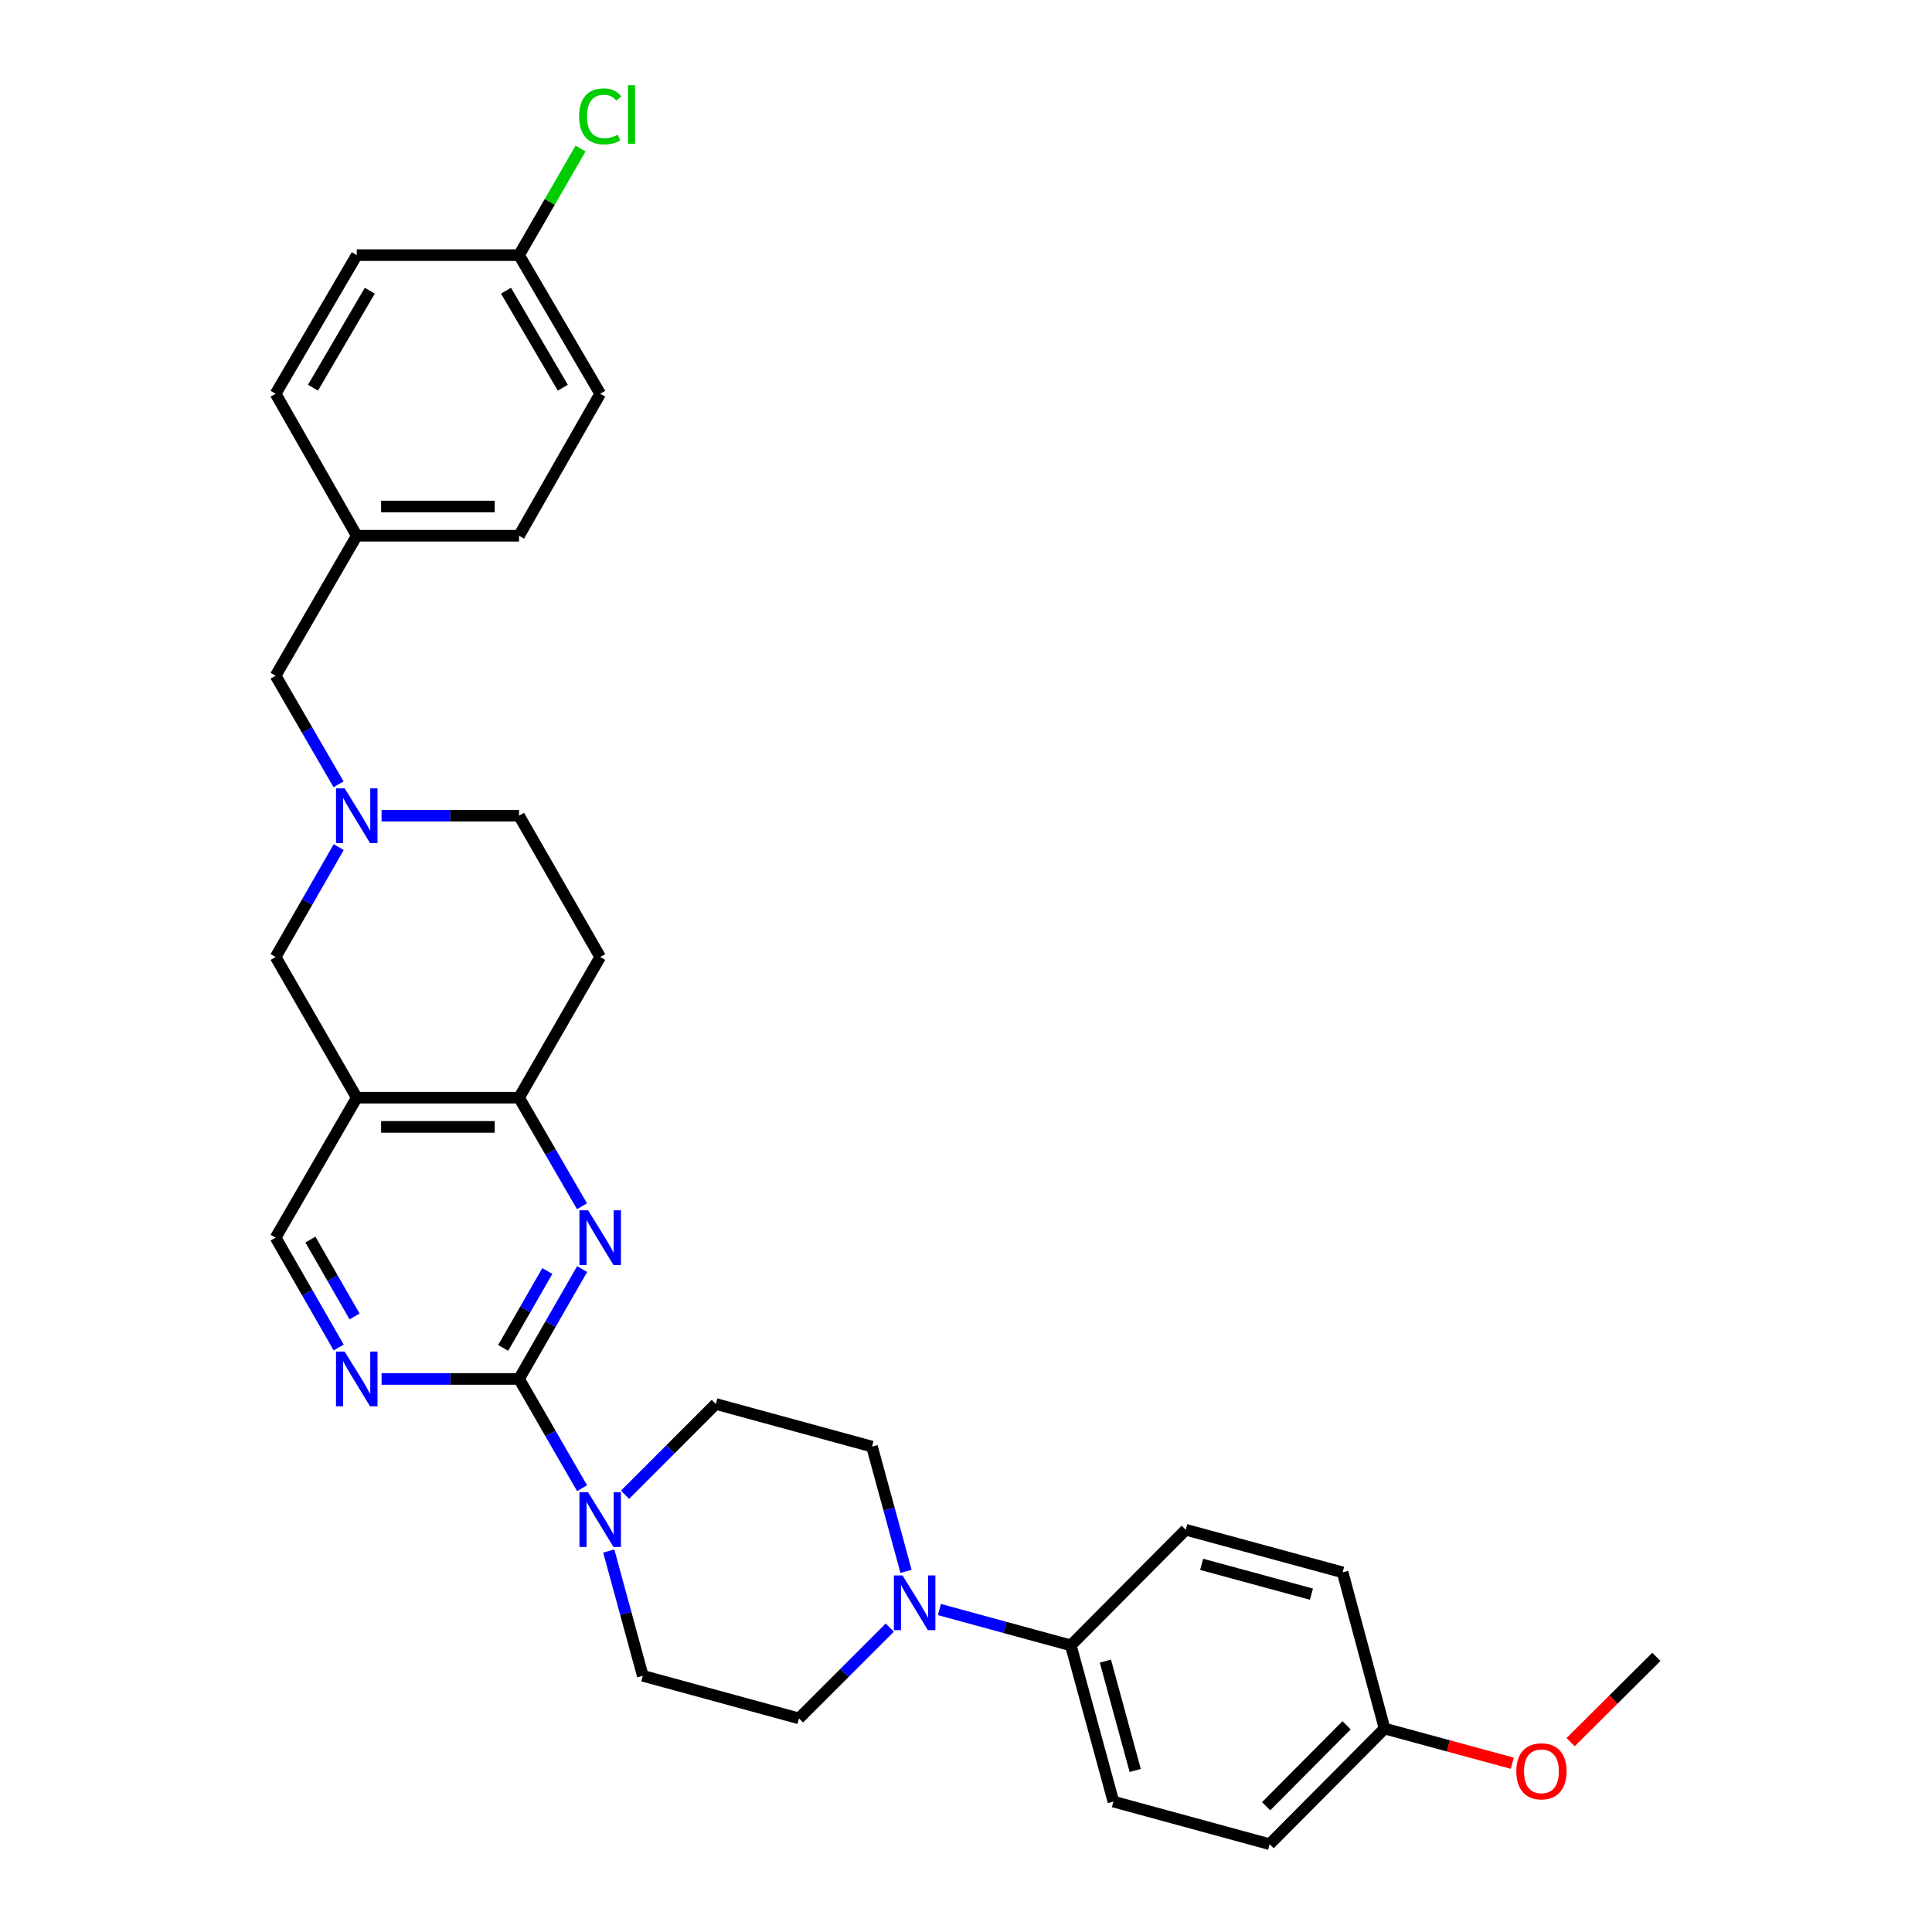 <?xml version='1.0' encoding='iso-8859-1'?>
<svg version='1.1' baseProfile='full'
              xmlns='http://www.w3.org/2000/svg'
                      xmlns:rdkit='http://www.rdkit.org/xml'
                      xmlns:xlink='http://www.w3.org/1999/xlink'
                  xml:space='preserve'
width='1000px' height='1000px' viewBox='0 0 1000 1000'>
<!-- END OF HEADER -->
<rect style='opacity:1.0;fill:#FFFFFF;stroke:none' width='1000' height='1000' x='0' y='0'> </rect>
<path class='bond-0' d='M 268.653,713.737 L 284.985,685.306' style='fill:none;fill-rule:evenodd;stroke:#000000;stroke-width:6px;stroke-linecap:butt;stroke-linejoin:miter;stroke-opacity:1' />
<path class='bond-0' d='M 284.985,685.306 L 301.317,656.875' style='fill:none;fill-rule:evenodd;stroke:#0000FF;stroke-width:6px;stroke-linecap:butt;stroke-linejoin:miter;stroke-opacity:1' />
<path class='bond-0' d='M 260.438,697.675 L 271.871,677.773' style='fill:none;fill-rule:evenodd;stroke:#000000;stroke-width:6px;stroke-linecap:butt;stroke-linejoin:miter;stroke-opacity:1' />
<path class='bond-0' d='M 271.871,677.773 L 283.303,657.871' style='fill:none;fill-rule:evenodd;stroke:#0000FF;stroke-width:6px;stroke-linecap:butt;stroke-linejoin:miter;stroke-opacity:1' />
<path class='bond-1' d='M 268.653,713.737 L 284.966,742.012' style='fill:none;fill-rule:evenodd;stroke:#000000;stroke-width:6px;stroke-linecap:butt;stroke-linejoin:miter;stroke-opacity:1' />
<path class='bond-1' d='M 284.966,742.012 L 301.28,770.287' style='fill:none;fill-rule:evenodd;stroke:#0000FF;stroke-width:6px;stroke-linecap:butt;stroke-linejoin:miter;stroke-opacity:1' />
<path class='bond-3' d='M 268.653,713.737 L 233.075,713.737' style='fill:none;fill-rule:evenodd;stroke:#000000;stroke-width:6px;stroke-linecap:butt;stroke-linejoin:miter;stroke-opacity:1' />
<path class='bond-3' d='M 233.075,713.737 L 197.498,713.737' style='fill:none;fill-rule:evenodd;stroke:#0000FF;stroke-width:6px;stroke-linecap:butt;stroke-linejoin:miter;stroke-opacity:1' />
<path class='bond-4' d='M 301.238,624.353 L 284.945,596.255' style='fill:none;fill-rule:evenodd;stroke:#0000FF;stroke-width:6px;stroke-linecap:butt;stroke-linejoin:miter;stroke-opacity:1' />
<path class='bond-4' d='M 284.945,596.255 L 268.653,568.157' style='fill:none;fill-rule:evenodd;stroke:#000000;stroke-width:6px;stroke-linecap:butt;stroke-linejoin:miter;stroke-opacity:1' />
<path class='bond-11' d='M 315.095,802.804 L 323.902,835.098' style='fill:none;fill-rule:evenodd;stroke:#0000FF;stroke-width:6px;stroke-linecap:butt;stroke-linejoin:miter;stroke-opacity:1' />
<path class='bond-11' d='M 323.902,835.098 L 332.709,867.392' style='fill:none;fill-rule:evenodd;stroke:#000000;stroke-width:6px;stroke-linecap:butt;stroke-linejoin:miter;stroke-opacity:1' />
<path class='bond-12' d='M 323.518,773.689 L 347.01,750.191' style='fill:none;fill-rule:evenodd;stroke:#0000FF;stroke-width:6px;stroke-linecap:butt;stroke-linejoin:miter;stroke-opacity:1' />
<path class='bond-12' d='M 347.01,750.191 L 370.501,726.693' style='fill:none;fill-rule:evenodd;stroke:#000000;stroke-width:6px;stroke-linecap:butt;stroke-linejoin:miter;stroke-opacity:1' />
<path class='bond-2' d='M 184.658,568.157 L 142.657,640.607' style='fill:none;fill-rule:evenodd;stroke:#000000;stroke-width:6px;stroke-linecap:butt;stroke-linejoin:miter;stroke-opacity:1' />
<path class='bond-7' d='M 184.658,568.157 L 142.657,495.346' style='fill:none;fill-rule:evenodd;stroke:#000000;stroke-width:6px;stroke-linecap:butt;stroke-linejoin:miter;stroke-opacity:1' />
<path class='bond-31' d='M 184.658,568.157 L 268.653,568.157' style='fill:none;fill-rule:evenodd;stroke:#000000;stroke-width:6px;stroke-linecap:butt;stroke-linejoin:miter;stroke-opacity:1' />
<path class='bond-31' d='M 197.257,583.28 L 256.053,583.28' style='fill:none;fill-rule:evenodd;stroke:#000000;stroke-width:6px;stroke-linecap:butt;stroke-linejoin:miter;stroke-opacity:1' />
<path class='bond-8' d='M 175.315,697.469 L 158.986,669.038' style='fill:none;fill-rule:evenodd;stroke:#0000FF;stroke-width:6px;stroke-linecap:butt;stroke-linejoin:miter;stroke-opacity:1' />
<path class='bond-8' d='M 158.986,669.038 L 142.657,640.607' style='fill:none;fill-rule:evenodd;stroke:#000000;stroke-width:6px;stroke-linecap:butt;stroke-linejoin:miter;stroke-opacity:1' />
<path class='bond-8' d='M 183.531,681.408 L 172.1,661.506' style='fill:none;fill-rule:evenodd;stroke:#0000FF;stroke-width:6px;stroke-linecap:butt;stroke-linejoin:miter;stroke-opacity:1' />
<path class='bond-8' d='M 172.1,661.506 L 160.67,641.604' style='fill:none;fill-rule:evenodd;stroke:#000000;stroke-width:6px;stroke-linecap:butt;stroke-linejoin:miter;stroke-opacity:1' />
<path class='bond-10' d='M 268.653,568.157 L 310.662,495.346' style='fill:none;fill-rule:evenodd;stroke:#000000;stroke-width:6px;stroke-linecap:butt;stroke-linejoin:miter;stroke-opacity:1' />
<path class='bond-5' d='M 468.971,813.337 L 460.158,781.047' style='fill:none;fill-rule:evenodd;stroke:#0000FF;stroke-width:6px;stroke-linecap:butt;stroke-linejoin:miter;stroke-opacity:1' />
<path class='bond-5' d='M 460.158,781.047 L 451.344,748.757' style='fill:none;fill-rule:evenodd;stroke:#000000;stroke-width:6px;stroke-linecap:butt;stroke-linejoin:miter;stroke-opacity:1' />
<path class='bond-9' d='M 486.243,833.092 L 520.247,842.365' style='fill:none;fill-rule:evenodd;stroke:#0000FF;stroke-width:6px;stroke-linecap:butt;stroke-linejoin:miter;stroke-opacity:1' />
<path class='bond-9' d='M 520.247,842.365 L 554.251,851.638' style='fill:none;fill-rule:evenodd;stroke:#000000;stroke-width:6px;stroke-linecap:butt;stroke-linejoin:miter;stroke-opacity:1' />
<path class='bond-32' d='M 460.552,842.446 L 437.052,865.942' style='fill:none;fill-rule:evenodd;stroke:#0000FF;stroke-width:6px;stroke-linecap:butt;stroke-linejoin:miter;stroke-opacity:1' />
<path class='bond-32' d='M 437.052,865.942 L 413.552,889.439' style='fill:none;fill-rule:evenodd;stroke:#000000;stroke-width:6px;stroke-linecap:butt;stroke-linejoin:miter;stroke-opacity:1' />
<path class='bond-6' d='M 175.316,438.475 L 158.986,466.911' style='fill:none;fill-rule:evenodd;stroke:#0000FF;stroke-width:6px;stroke-linecap:butt;stroke-linejoin:miter;stroke-opacity:1' />
<path class='bond-6' d='M 158.986,466.911 L 142.657,495.346' style='fill:none;fill-rule:evenodd;stroke:#000000;stroke-width:6px;stroke-linecap:butt;stroke-linejoin:miter;stroke-opacity:1' />
<path class='bond-16' d='M 175.237,405.953 L 158.947,377.851' style='fill:none;fill-rule:evenodd;stroke:#0000FF;stroke-width:6px;stroke-linecap:butt;stroke-linejoin:miter;stroke-opacity:1' />
<path class='bond-16' d='M 158.947,377.851 L 142.657,349.749' style='fill:none;fill-rule:evenodd;stroke:#000000;stroke-width:6px;stroke-linecap:butt;stroke-linejoin:miter;stroke-opacity:1' />
<path class='bond-33' d='M 197.498,422.207 L 233.075,422.207' style='fill:none;fill-rule:evenodd;stroke:#0000FF;stroke-width:6px;stroke-linecap:butt;stroke-linejoin:miter;stroke-opacity:1' />
<path class='bond-33' d='M 233.075,422.207 L 268.653,422.207' style='fill:none;fill-rule:evenodd;stroke:#000000;stroke-width:6px;stroke-linecap:butt;stroke-linejoin:miter;stroke-opacity:1' />
<path class='bond-17' d='M 554.251,851.638 L 576.298,932.499' style='fill:none;fill-rule:evenodd;stroke:#000000;stroke-width:6px;stroke-linecap:butt;stroke-linejoin:miter;stroke-opacity:1' />
<path class='bond-17' d='M 572.149,859.789 L 587.582,916.391' style='fill:none;fill-rule:evenodd;stroke:#000000;stroke-width:6px;stroke-linecap:butt;stroke-linejoin:miter;stroke-opacity:1' />
<path class='bond-18' d='M 554.251,851.638 L 613.745,791.8' style='fill:none;fill-rule:evenodd;stroke:#000000;stroke-width:6px;stroke-linecap:butt;stroke-linejoin:miter;stroke-opacity:1' />
<path class='bond-15' d='M 310.662,495.346 L 268.653,422.207' style='fill:none;fill-rule:evenodd;stroke:#000000;stroke-width:6px;stroke-linecap:butt;stroke-linejoin:miter;stroke-opacity:1' />
<path class='bond-13' d='M 332.709,867.392 L 413.552,889.439' style='fill:none;fill-rule:evenodd;stroke:#000000;stroke-width:6px;stroke-linecap:butt;stroke-linejoin:miter;stroke-opacity:1' />
<path class='bond-14' d='M 370.501,726.693 L 451.344,748.757' style='fill:none;fill-rule:evenodd;stroke:#000000;stroke-width:6px;stroke-linecap:butt;stroke-linejoin:miter;stroke-opacity:1' />
<path class='bond-19' d='M 142.657,349.749 L 184.658,277.299' style='fill:none;fill-rule:evenodd;stroke:#000000;stroke-width:6px;stroke-linecap:butt;stroke-linejoin:miter;stroke-opacity:1' />
<path class='bond-22' d='M 576.298,932.499 L 657.15,954.545' style='fill:none;fill-rule:evenodd;stroke:#000000;stroke-width:6px;stroke-linecap:butt;stroke-linejoin:miter;stroke-opacity:1' />
<path class='bond-23' d='M 613.745,791.8 L 694.95,813.847' style='fill:none;fill-rule:evenodd;stroke:#000000;stroke-width:6px;stroke-linecap:butt;stroke-linejoin:miter;stroke-opacity:1' />
<path class='bond-23' d='M 621.964,809.702 L 678.807,825.135' style='fill:none;fill-rule:evenodd;stroke:#000000;stroke-width:6px;stroke-linecap:butt;stroke-linejoin:miter;stroke-opacity:1' />
<path class='bond-27' d='M 184.658,277.299 L 142.657,203.798' style='fill:none;fill-rule:evenodd;stroke:#000000;stroke-width:6px;stroke-linecap:butt;stroke-linejoin:miter;stroke-opacity:1' />
<path class='bond-28' d='M 184.658,277.299 L 268.653,277.299' style='fill:none;fill-rule:evenodd;stroke:#000000;stroke-width:6px;stroke-linecap:butt;stroke-linejoin:miter;stroke-opacity:1' />
<path class='bond-28' d='M 197.257,262.175 L 256.053,262.175' style='fill:none;fill-rule:evenodd;stroke:#000000;stroke-width:6px;stroke-linecap:butt;stroke-linejoin:miter;stroke-opacity:1' />
<path class='bond-20' d='M 268.653,132.054 L 310.662,203.798' style='fill:none;fill-rule:evenodd;stroke:#000000;stroke-width:6px;stroke-linecap:butt;stroke-linejoin:miter;stroke-opacity:1' />
<path class='bond-20' d='M 261.903,150.458 L 291.31,200.679' style='fill:none;fill-rule:evenodd;stroke:#000000;stroke-width:6px;stroke-linecap:butt;stroke-linejoin:miter;stroke-opacity:1' />
<path class='bond-24' d='M 268.653,132.054 L 284.568,104.473' style='fill:none;fill-rule:evenodd;stroke:#000000;stroke-width:6px;stroke-linecap:butt;stroke-linejoin:miter;stroke-opacity:1' />
<path class='bond-24' d='M 284.568,104.473 L 300.483,76.893' style='fill:none;fill-rule:evenodd;stroke:#00CC00;stroke-width:6px;stroke-linecap:butt;stroke-linejoin:miter;stroke-opacity:1' />
<path class='bond-35' d='M 268.653,132.054 L 184.658,132.054' style='fill:none;fill-rule:evenodd;stroke:#000000;stroke-width:6px;stroke-linecap:butt;stroke-linejoin:miter;stroke-opacity:1' />
<path class='bond-21' d='M 716.644,894.698 L 694.95,813.847' style='fill:none;fill-rule:evenodd;stroke:#000000;stroke-width:6px;stroke-linecap:butt;stroke-linejoin:miter;stroke-opacity:1' />
<path class='bond-29' d='M 716.644,894.698 L 749.695,903.671' style='fill:none;fill-rule:evenodd;stroke:#000000;stroke-width:6px;stroke-linecap:butt;stroke-linejoin:miter;stroke-opacity:1' />
<path class='bond-29' d='M 749.695,903.671 L 782.745,912.645' style='fill:none;fill-rule:evenodd;stroke:#FF0000;stroke-width:6px;stroke-linecap:butt;stroke-linejoin:miter;stroke-opacity:1' />
<path class='bond-34' d='M 716.644,894.698 L 657.15,954.545' style='fill:none;fill-rule:evenodd;stroke:#000000;stroke-width:6px;stroke-linecap:butt;stroke-linejoin:miter;stroke-opacity:1' />
<path class='bond-34' d='M 696.994,893.013 L 655.349,934.906' style='fill:none;fill-rule:evenodd;stroke:#000000;stroke-width:6px;stroke-linecap:butt;stroke-linejoin:miter;stroke-opacity:1' />
<path class='bond-25' d='M 310.662,203.798 L 268.653,277.299' style='fill:none;fill-rule:evenodd;stroke:#000000;stroke-width:6px;stroke-linecap:butt;stroke-linejoin:miter;stroke-opacity:1' />
<path class='bond-26' d='M 184.658,132.054 L 142.657,203.798' style='fill:none;fill-rule:evenodd;stroke:#000000;stroke-width:6px;stroke-linecap:butt;stroke-linejoin:miter;stroke-opacity:1' />
<path class='bond-26' d='M 191.41,150.457 L 162.009,200.677' style='fill:none;fill-rule:evenodd;stroke:#000000;stroke-width:6px;stroke-linecap:butt;stroke-linejoin:miter;stroke-opacity:1' />
<path class='bond-30' d='M 812.946,901.733 L 835.145,879.66' style='fill:none;fill-rule:evenodd;stroke:#FF0000;stroke-width:6px;stroke-linecap:butt;stroke-linejoin:miter;stroke-opacity:1' />
<path class='bond-30' d='M 835.145,879.66 L 857.343,857.587' style='fill:none;fill-rule:evenodd;stroke:#000000;stroke-width:6px;stroke-linecap:butt;stroke-linejoin:miter;stroke-opacity:1' />
<path  class='atom-1' d='M 304.402 626.447
L 313.682 641.447
Q 314.602 642.927, 316.082 645.607
Q 317.562 648.287, 317.642 648.447
L 317.642 626.447
L 321.402 626.447
L 321.402 654.767
L 317.522 654.767
L 307.562 638.367
Q 306.402 636.447, 305.162 634.247
Q 303.962 632.047, 303.602 631.367
L 303.602 654.767
L 299.922 654.767
L 299.922 626.447
L 304.402 626.447
' fill='#0000FF'/>
<path  class='atom-2' d='M 304.402 772.389
L 313.682 787.389
Q 314.602 788.869, 316.082 791.549
Q 317.562 794.229, 317.642 794.389
L 317.642 772.389
L 321.402 772.389
L 321.402 800.709
L 317.522 800.709
L 307.562 784.309
Q 306.402 782.389, 305.162 780.189
Q 303.962 777.989, 303.602 777.309
L 303.602 800.709
L 299.922 800.709
L 299.922 772.389
L 304.402 772.389
' fill='#0000FF'/>
<path  class='atom-4' d='M 178.398 699.577
L 187.678 714.577
Q 188.598 716.057, 190.078 718.737
Q 191.558 721.417, 191.638 721.577
L 191.638 699.577
L 195.398 699.577
L 195.398 727.897
L 191.518 727.897
L 181.558 711.497
Q 180.398 709.577, 179.158 707.377
Q 177.958 705.177, 177.598 704.497
L 177.598 727.897
L 173.918 727.897
L 173.918 699.577
L 178.398 699.577
' fill='#0000FF'/>
<path  class='atom-6' d='M 467.148 815.432
L 476.428 830.432
Q 477.348 831.912, 478.828 834.592
Q 480.308 837.272, 480.388 837.432
L 480.388 815.432
L 484.148 815.432
L 484.148 843.752
L 480.268 843.752
L 470.308 827.352
Q 469.148 825.432, 467.908 823.232
Q 466.708 821.032, 466.348 820.352
L 466.348 843.752
L 462.668 843.752
L 462.668 815.432
L 467.148 815.432
' fill='#0000FF'/>
<path  class='atom-7' d='M 178.398 408.047
L 187.678 423.047
Q 188.598 424.527, 190.078 427.207
Q 191.558 429.887, 191.638 430.047
L 191.638 408.047
L 195.398 408.047
L 195.398 436.367
L 191.518 436.367
L 181.558 419.967
Q 180.398 418.047, 179.158 415.847
Q 177.958 413.647, 177.598 412.967
L 177.598 436.367
L 173.918 436.367
L 173.918 408.047
L 178.398 408.047
' fill='#0000FF'/>
<path  class='atom-25' d='M 299.742 60.231
Q 299.742 53.191, 303.022 49.511
Q 306.342 45.791, 312.622 45.791
Q 318.462 45.791, 321.582 49.911
L 318.942 52.071
Q 316.662 49.071, 312.622 49.071
Q 308.342 49.071, 306.062 51.951
Q 303.822 54.791, 303.822 60.231
Q 303.822 65.831, 306.142 68.711
Q 308.502 71.591, 313.062 71.591
Q 316.182 71.591, 319.822 69.711
L 320.942 72.711
Q 319.462 73.671, 317.222 74.231
Q 314.982 74.791, 312.502 74.791
Q 306.342 74.791, 303.022 71.031
Q 299.742 67.271, 299.742 60.231
' fill='#00CC00'/>
<path  class='atom-25' d='M 325.022 44.071
L 328.702 44.071
L 328.702 74.431
L 325.022 74.431
L 325.022 44.071
' fill='#00CC00'/>
<path  class='atom-30' d='M 784.849 916.825
Q 784.849 910.025, 788.209 906.225
Q 791.569 902.425, 797.849 902.425
Q 804.129 902.425, 807.489 906.225
Q 810.849 910.025, 810.849 916.825
Q 810.849 923.705, 807.449 927.625
Q 804.049 931.505, 797.849 931.505
Q 791.609 931.505, 788.209 927.625
Q 784.849 923.745, 784.849 916.825
M 797.849 928.305
Q 802.169 928.305, 804.489 925.425
Q 806.849 922.505, 806.849 916.825
Q 806.849 911.265, 804.489 908.465
Q 802.169 905.625, 797.849 905.625
Q 793.529 905.625, 791.169 908.425
Q 788.849 911.225, 788.849 916.825
Q 788.849 922.545, 791.169 925.425
Q 793.529 928.305, 797.849 928.305
' fill='#FF0000'/>
</svg>
